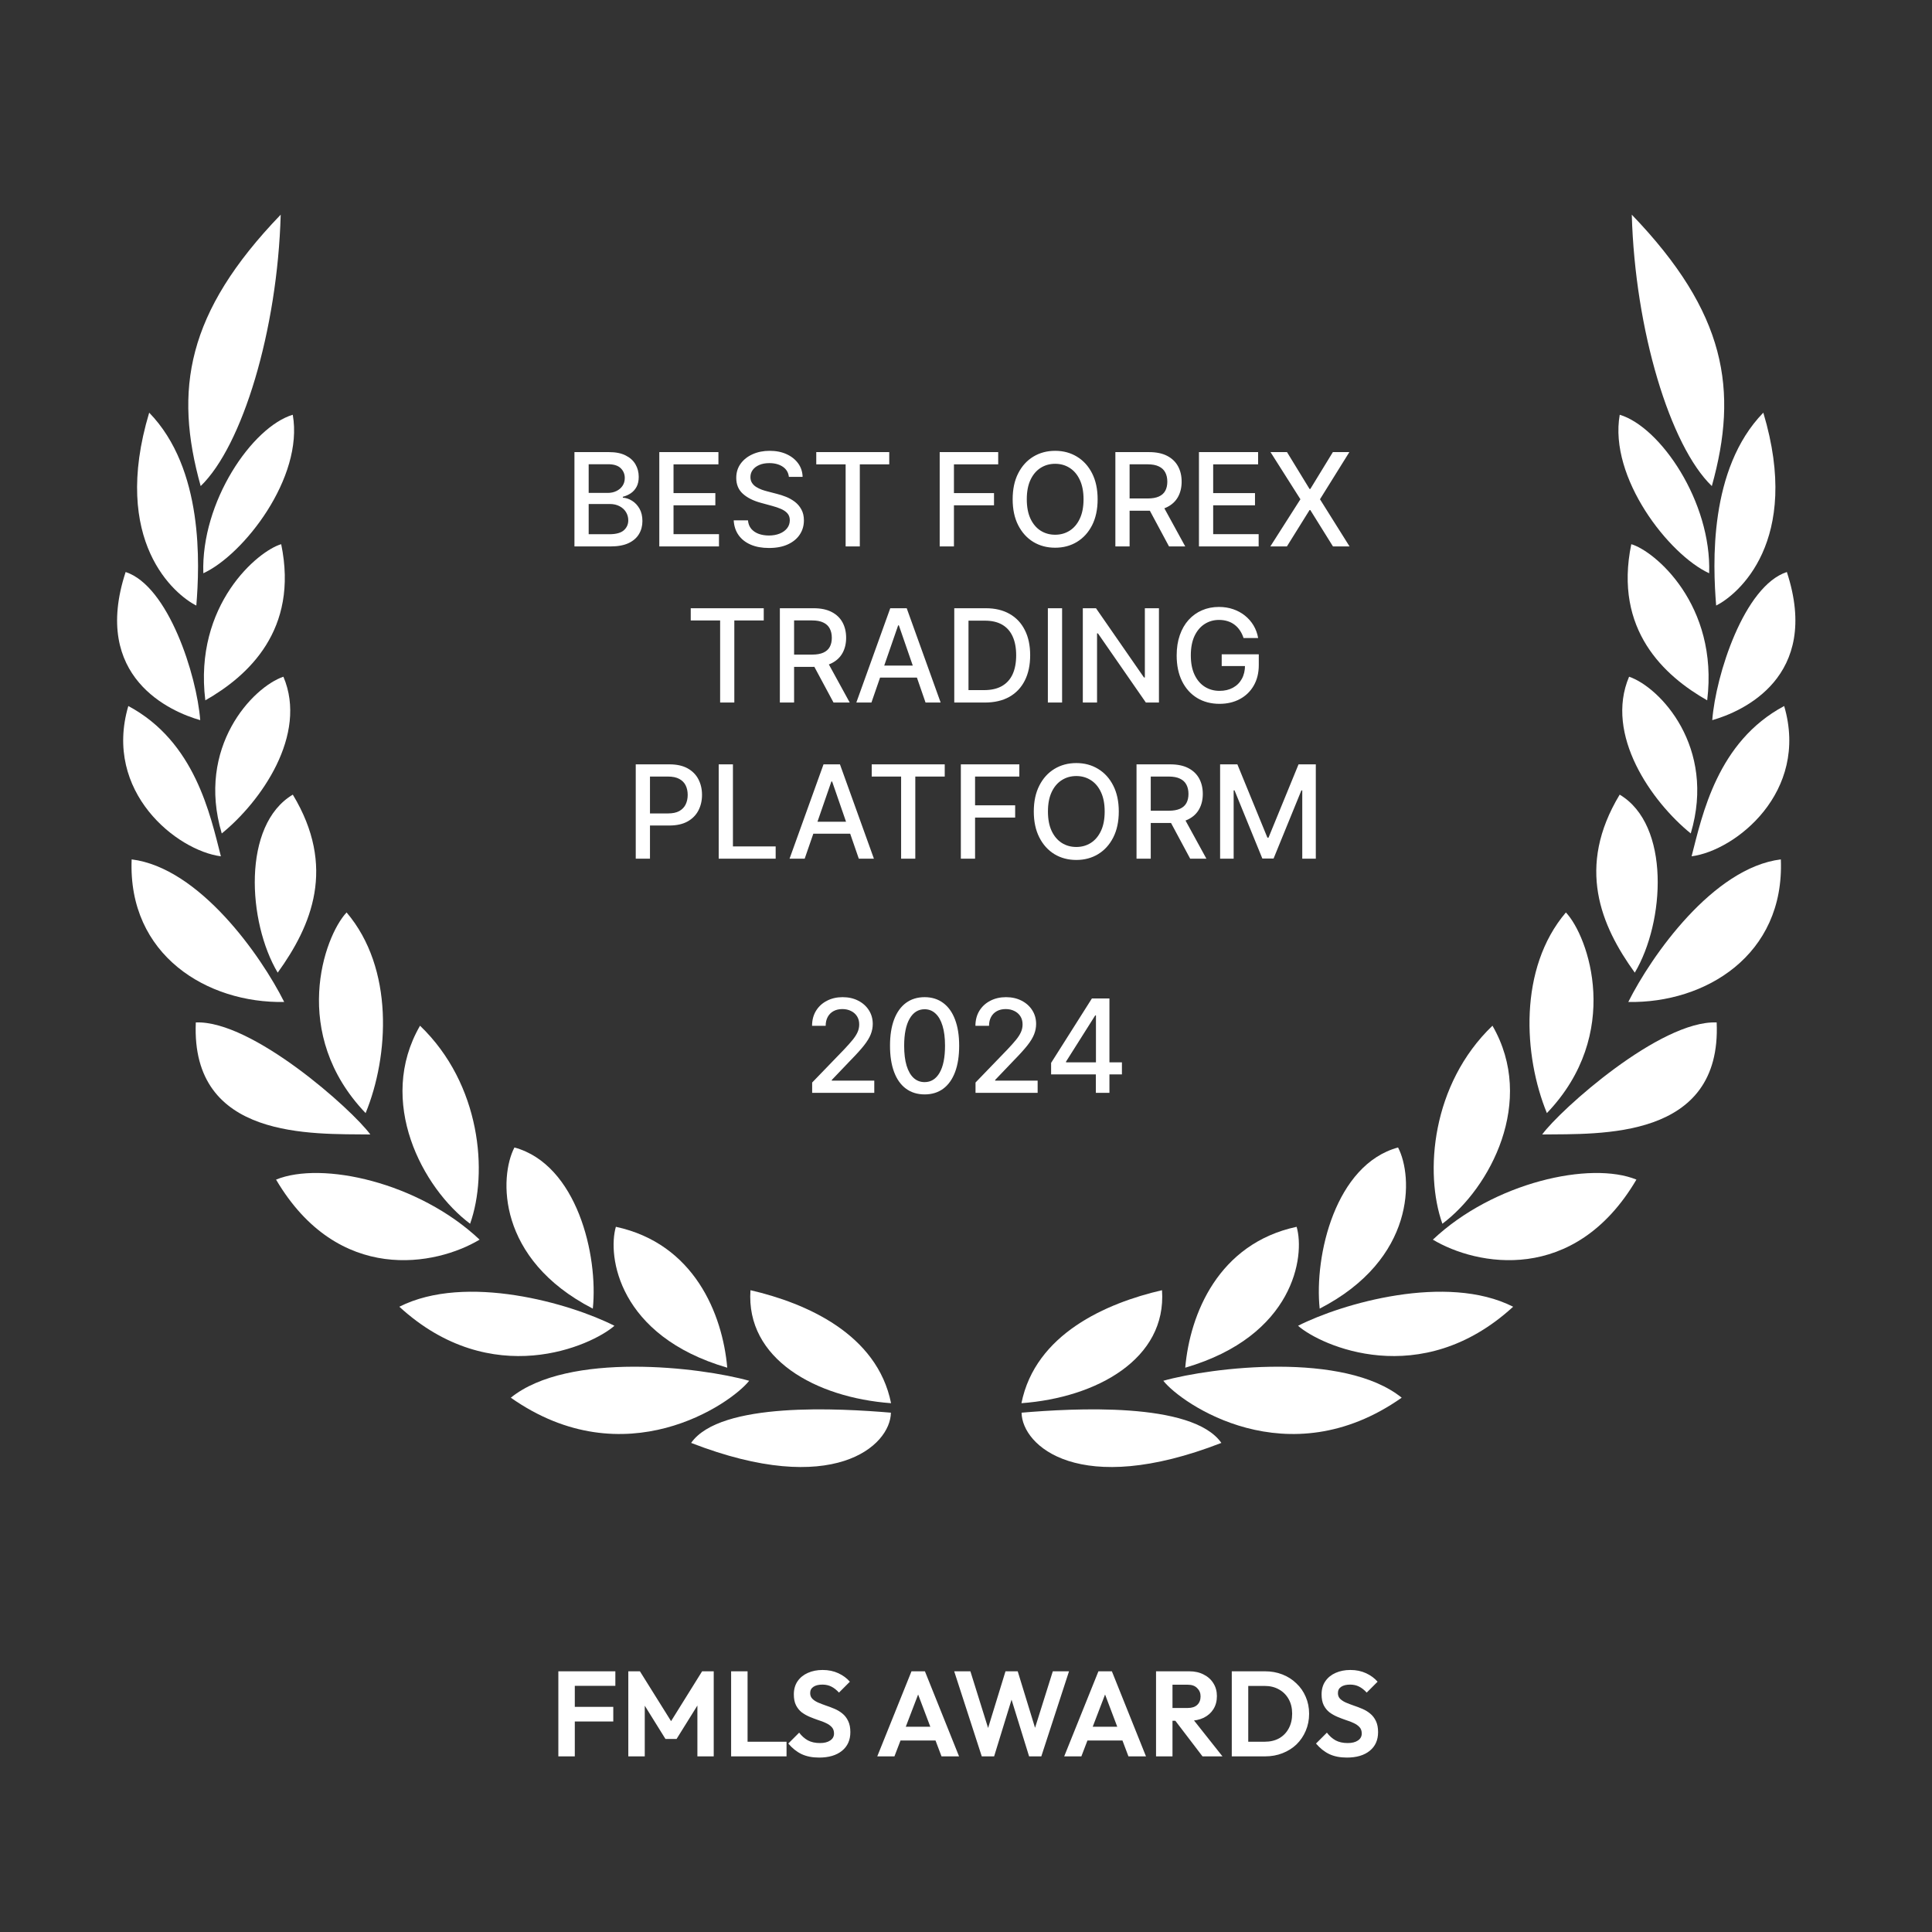 <svg width="99" height="99" viewBox="0 0 99 99" fill="none" xmlns="http://www.w3.org/2000/svg">
<rect x="0" y="0" width="99" height="99" fill="#333333" stroke="none"/>
<path d="M29.436 28V23.167H31.206C31.549 23.167 31.832 23.223 32.057 23.337C32.282 23.448 32.451 23.6 32.562 23.792C32.674 23.983 32.73 24.197 32.73 24.436C32.73 24.638 32.693 24.808 32.619 24.946C32.545 25.083 32.446 25.193 32.322 25.277C32.199 25.358 32.064 25.418 31.916 25.456V25.503C32.076 25.511 32.233 25.563 32.386 25.659C32.54 25.753 32.667 25.888 32.768 26.062C32.868 26.237 32.919 26.45 32.919 26.7C32.919 26.947 32.861 27.169 32.744 27.365C32.629 27.56 32.452 27.715 32.211 27.83C31.97 27.943 31.663 28 31.288 28H29.436ZM30.165 27.375H31.217C31.567 27.375 31.817 27.307 31.968 27.172C32.119 27.036 32.194 26.867 32.194 26.664C32.194 26.512 32.156 26.372 32.079 26.244C32.002 26.117 31.892 26.015 31.748 25.94C31.607 25.864 31.438 25.826 31.243 25.826H30.165V27.375ZM30.165 25.258H31.142C31.305 25.258 31.453 25.226 31.583 25.163C31.715 25.1 31.82 25.012 31.897 24.899C31.976 24.784 32.015 24.649 32.015 24.493C32.015 24.293 31.945 24.126 31.805 23.99C31.665 23.855 31.45 23.788 31.161 23.788H30.165V25.258ZM33.784 28V23.167H36.814V23.794H34.513V25.267H36.656V25.893H34.513V27.372H36.842V28H33.784ZM40.424 24.436C40.399 24.213 40.295 24.04 40.113 23.917C39.93 23.793 39.7 23.731 39.423 23.731C39.225 23.731 39.054 23.762 38.909 23.825C38.764 23.887 38.652 23.971 38.572 24.08C38.493 24.187 38.454 24.309 38.454 24.446C38.454 24.561 38.48 24.66 38.534 24.743C38.589 24.827 38.66 24.897 38.749 24.953C38.838 25.008 38.934 25.055 39.036 25.093C39.139 25.129 39.237 25.159 39.331 25.182L39.803 25.305C39.958 25.343 40.116 25.394 40.278 25.458C40.44 25.523 40.59 25.608 40.729 25.713C40.867 25.819 40.979 25.949 41.064 26.105C41.15 26.261 41.194 26.447 41.194 26.664C41.194 26.938 41.123 27.181 40.981 27.393C40.841 27.606 40.637 27.773 40.37 27.896C40.104 28.019 39.782 28.08 39.405 28.08C39.043 28.08 38.73 28.023 38.465 27.908C38.201 27.793 37.994 27.63 37.845 27.419C37.695 27.207 37.613 26.955 37.597 26.664H38.328C38.343 26.839 38.399 26.984 38.498 27.101C38.599 27.216 38.727 27.302 38.883 27.358C39.04 27.413 39.213 27.441 39.4 27.441C39.606 27.441 39.789 27.408 39.95 27.344C40.112 27.278 40.239 27.187 40.332 27.07C40.425 26.952 40.471 26.814 40.471 26.657C40.471 26.514 40.43 26.397 40.349 26.305C40.268 26.214 40.159 26.139 40.021 26.079C39.884 26.019 39.729 25.966 39.556 25.921L38.985 25.765C38.597 25.66 38.291 25.505 38.064 25.3C37.839 25.096 37.727 24.825 37.727 24.488C37.727 24.21 37.802 23.967 37.953 23.759C38.104 23.552 38.309 23.39 38.567 23.275C38.825 23.159 39.116 23.101 39.44 23.101C39.767 23.101 40.056 23.158 40.306 23.273C40.558 23.388 40.756 23.546 40.901 23.747C41.046 23.947 41.121 24.177 41.127 24.436H40.424ZM41.827 23.794V23.167H45.567V23.794H44.059V28H43.332V23.794H41.827ZM48.152 28V23.167H51.15V23.794H48.882V25.267H50.935V25.893H48.882V28H48.152ZM56.245 25.583C56.245 26.099 56.15 26.543 55.962 26.914C55.773 27.284 55.514 27.569 55.185 27.769C54.858 27.967 54.486 28.066 54.069 28.066C53.65 28.066 53.277 27.967 52.948 27.769C52.621 27.569 52.363 27.283 52.174 26.912C51.985 26.541 51.891 26.098 51.891 25.583C51.891 25.067 51.985 24.625 52.174 24.255C52.363 23.883 52.621 23.599 52.948 23.4C53.277 23.201 53.65 23.101 54.069 23.101C54.486 23.101 54.858 23.201 55.185 23.4C55.514 23.599 55.773 23.883 55.962 24.255C56.15 24.625 56.245 25.067 56.245 25.583ZM55.523 25.583C55.523 25.19 55.459 24.859 55.331 24.59C55.206 24.319 55.032 24.115 54.812 23.976C54.594 23.836 54.346 23.766 54.069 23.766C53.79 23.766 53.542 23.836 53.323 23.976C53.104 24.115 52.931 24.319 52.804 24.59C52.678 24.859 52.615 25.19 52.615 25.583C52.615 25.977 52.678 26.309 52.804 26.579C52.931 26.848 53.104 27.053 53.323 27.193C53.542 27.331 53.79 27.401 54.069 27.401C54.346 27.401 54.594 27.331 54.812 27.193C55.032 27.053 55.206 26.848 55.331 26.579C55.459 26.309 55.523 25.977 55.523 25.583ZM57.154 28V23.167H58.877C59.251 23.167 59.562 23.231 59.809 23.36C60.057 23.489 60.243 23.668 60.366 23.896C60.489 24.123 60.55 24.384 60.55 24.682C60.55 24.978 60.488 25.238 60.364 25.463C60.241 25.686 60.055 25.86 59.806 25.985C59.559 26.109 59.249 26.171 58.874 26.171H57.569V25.543H58.808C59.044 25.543 59.236 25.509 59.384 25.442C59.534 25.374 59.643 25.276 59.712 25.147C59.781 25.018 59.816 24.863 59.816 24.682C59.816 24.499 59.781 24.341 59.71 24.207C59.641 24.074 59.531 23.971 59.382 23.901C59.234 23.828 59.04 23.792 58.799 23.792H57.883V28H57.154ZM59.54 25.819L60.734 28H59.903L58.733 25.819H59.54ZM61.437 28V23.167H64.468V23.794H62.166V25.267H64.309V25.893H62.166V27.372H64.496V28H61.437ZM65.949 23.167L67.105 25.057H67.143L68.299 23.167H69.144L67.639 25.583L69.154 28H68.304L67.143 26.136H67.105L65.944 28H65.095L66.636 25.583L65.104 23.167H65.949ZM35.395 31.794V31.167H39.136V31.794H37.628V36H36.901V31.794H35.395ZM39.962 36V31.167H41.685C42.059 31.167 42.37 31.231 42.617 31.36C42.866 31.489 43.051 31.668 43.174 31.896C43.297 32.123 43.358 32.385 43.358 32.682C43.358 32.978 43.296 33.238 43.172 33.463C43.049 33.686 42.863 33.86 42.615 33.985C42.368 34.109 42.057 34.171 41.683 34.171H40.377V33.543H41.617C41.852 33.543 42.044 33.509 42.192 33.442C42.342 33.374 42.451 33.276 42.52 33.147C42.59 33.018 42.624 32.863 42.624 32.682C42.624 32.499 42.589 32.341 42.518 32.208C42.449 32.074 42.34 31.971 42.19 31.901C42.042 31.828 41.848 31.792 41.607 31.792H40.691V36H39.962ZM42.348 33.819L43.542 36H42.712L41.541 33.819H42.348ZM44.654 36H43.88L45.619 31.167H46.462L48.201 36H47.427L46.06 32.045H46.023L44.654 36ZM44.784 34.107H47.295V34.721H44.784V34.107ZM50.463 36H48.899V31.167H50.513C50.987 31.167 51.393 31.264 51.733 31.457C52.073 31.649 52.333 31.925 52.514 32.285C52.697 32.644 52.788 33.074 52.788 33.576C52.788 34.08 52.696 34.512 52.512 34.874C52.329 35.236 52.065 35.515 51.719 35.71C51.373 35.903 50.954 36 50.463 36ZM49.628 35.363H50.423C50.791 35.363 51.097 35.294 51.341 35.155C51.585 35.015 51.768 34.813 51.889 34.549C52.01 34.283 52.071 33.959 52.071 33.576C52.071 33.197 52.01 32.875 51.889 32.611C51.769 32.347 51.591 32.146 51.353 32.009C51.116 31.872 50.821 31.804 50.468 31.804H49.628V35.363ZM54.424 31.167V36H53.695V31.167H54.424ZM59.387 31.167V36H58.717L56.26 32.455H56.215V36H55.486V31.167H56.161L58.62 34.716H58.665V31.167H59.387ZM63.722 32.694C63.676 32.55 63.615 32.422 63.538 32.309C63.462 32.194 63.372 32.097 63.266 32.016C63.161 31.935 63.041 31.872 62.905 31.83C62.771 31.788 62.624 31.766 62.464 31.766C62.192 31.766 61.946 31.836 61.728 31.976C61.509 32.116 61.336 32.322 61.208 32.592C61.083 32.861 61.02 33.191 61.02 33.581C61.02 33.973 61.083 34.304 61.211 34.575C61.338 34.845 61.513 35.05 61.735 35.191C61.956 35.331 62.209 35.401 62.492 35.401C62.755 35.401 62.984 35.347 63.179 35.24C63.376 35.133 63.527 34.982 63.634 34.787C63.743 34.59 63.797 34.359 63.797 34.093L63.986 34.129H62.603V33.527H64.503V34.077C64.503 34.483 64.416 34.835 64.243 35.134C64.072 35.431 63.834 35.661 63.531 35.823C63.228 35.985 62.882 36.066 62.492 36.066C62.055 36.066 61.671 35.965 61.34 35.764C61.012 35.563 60.755 35.277 60.571 34.907C60.387 34.536 60.295 34.096 60.295 33.586C60.295 33.2 60.349 32.854 60.456 32.547C60.562 32.241 60.713 31.98 60.906 31.766C61.101 31.551 61.33 31.386 61.593 31.273C61.857 31.158 62.146 31.101 62.459 31.101C62.72 31.101 62.963 31.139 63.188 31.216C63.415 31.293 63.616 31.403 63.792 31.544C63.97 31.686 64.117 31.854 64.234 32.049C64.35 32.243 64.429 32.458 64.47 32.694H63.722ZM32.577 44V39.167H34.299C34.675 39.167 34.987 39.235 35.234 39.372C35.481 39.509 35.666 39.696 35.789 39.934C35.911 40.17 35.973 40.436 35.973 40.731C35.973 41.029 35.91 41.296 35.786 41.534C35.663 41.77 35.478 41.957 35.229 42.096C34.982 42.232 34.672 42.301 34.297 42.301H33.112V41.682H34.231C34.469 41.682 34.661 41.642 34.809 41.56C34.957 41.476 35.066 41.363 35.135 41.22C35.204 41.077 35.239 40.914 35.239 40.731C35.239 40.549 35.204 40.387 35.135 40.245C35.066 40.104 34.956 39.993 34.807 39.913C34.659 39.832 34.464 39.792 34.222 39.792H33.306V44H32.577ZM36.828 44V39.167H37.557V43.372H39.747V44H36.828ZM41.234 44H40.459L42.199 39.167H43.041L44.781 44H44.007L42.64 40.045H42.602L41.234 44ZM41.363 42.107H43.874V42.721H41.363V42.107ZM44.669 39.794V39.167H48.41V39.794H46.902V44H46.175V39.794H44.669ZM49.236 44V39.167H52.233V39.794H49.965V41.267H52.019V41.893H49.965V44H49.236ZM57.329 41.583C57.329 42.099 57.234 42.543 57.045 42.914C56.857 43.284 56.598 43.569 56.269 43.769C55.942 43.967 55.57 44.066 55.153 44.066C54.734 44.066 54.361 43.967 54.032 43.769C53.705 43.569 53.446 43.283 53.258 42.912C53.069 42.541 52.974 42.098 52.974 41.583C52.974 41.067 53.069 40.624 53.258 40.255C53.446 39.883 53.705 39.599 54.032 39.4C54.361 39.201 54.734 39.101 55.153 39.101C55.57 39.101 55.942 39.201 56.269 39.4C56.598 39.599 56.857 39.883 57.045 40.255C57.234 40.624 57.329 41.067 57.329 41.583ZM56.606 41.583C56.606 41.19 56.543 40.859 56.415 40.59C56.289 40.319 56.116 40.115 55.896 39.976C55.677 39.836 55.43 39.766 55.153 39.766C54.874 39.766 54.626 39.836 54.407 39.976C54.188 40.115 54.015 40.319 53.888 40.59C53.762 40.859 53.699 41.19 53.699 41.583C53.699 41.977 53.762 42.309 53.888 42.579C54.015 42.848 54.188 43.053 54.407 43.193C54.626 43.331 54.874 43.401 55.153 43.401C55.43 43.401 55.677 43.331 55.896 43.193C56.116 43.053 56.289 42.848 56.415 42.579C56.543 42.309 56.606 41.977 56.606 41.583ZM58.238 44V39.167H59.961C60.335 39.167 60.646 39.231 60.893 39.36C61.141 39.489 61.327 39.668 61.45 39.896C61.572 40.123 61.634 40.385 61.634 40.682C61.634 40.978 61.572 41.238 61.447 41.463C61.325 41.686 61.139 41.86 60.89 41.985C60.643 42.109 60.333 42.171 59.958 42.171H58.653V41.543H59.892C60.128 41.543 60.32 41.509 60.468 41.442C60.617 41.374 60.727 41.276 60.796 41.147C60.865 41.018 60.9 40.863 60.9 40.682C60.9 40.499 60.864 40.341 60.794 40.208C60.724 40.074 60.615 39.971 60.466 39.901C60.318 39.828 60.123 39.792 59.883 39.792H58.967V44H58.238ZM60.624 41.819L61.818 44H60.987L59.817 41.819H60.624ZM62.521 39.167H63.406L64.945 42.924H65.001L66.54 39.167H67.425V44H66.731V40.502H66.686L65.261 43.993H64.685L63.26 40.5H63.215V44H62.521V39.167Z" fill="white"/>
<path d="M24.089 62.707C25.016 60.107 24.648 55.559 21.523 52.56C19.281 56.443 21.649 60.878 24.089 62.707Z" fill="white"/>
<path d="M17.76 46.756C16.595 47.994 14.853 52.982 18.735 57.038C19.935 54.116 20.2 49.622 17.76 46.756Z" fill="white"/>
<path d="M14.384 11C9.546 16.026 8.908 19.984 10.283 24.907C12.419 22.848 14.218 16.926 14.384 11Z" fill="white"/>
<path d="M15.004 40.719C12.396 42.27 12.688 47.25 14.23 49.841C15.972 47.427 17.245 44.427 15.004 40.719Z" fill="white"/>
<path d="M14.522 34.676C12.943 35.215 10.046 38.281 11.363 42.708C13.367 41.083 15.788 37.653 14.522 34.676Z" fill="white"/>
<path d="M14.409 27.886C13.245 28.219 9.917 30.969 10.521 35.887C12.705 34.643 15.318 32.287 14.409 27.886Z" fill="white"/>
<path d="M10.419 29.375C12.48 28.429 15.569 24.475 15.002 21.253C12.922 21.878 10.294 25.716 10.419 29.375Z" fill="white"/>
<path d="M24.576 63.522C21.461 60.581 16.492 59.486 14.146 60.445C17.331 65.853 22.358 64.854 24.576 63.522Z" fill="white"/>
<path d="M30.377 67.057C30.662 64.335 29.571 59.677 26.361 58.799C25.583 60.288 25.441 64.513 30.377 67.057Z" fill="white"/>
<path d="M31.485 67.936C29.245 66.797 23.875 65.233 20.463 66.96C25.202 71.304 30.336 68.947 31.485 67.936Z" fill="white"/>
<path d="M37.266 70.084C37.024 67.322 35.564 63.725 31.559 62.864C31.122 64.365 31.685 68.455 37.266 70.084Z" fill="white"/>
<path d="M38.389 70.754C35.907 70.058 29.124 69.239 26.175 71.621C32.014 75.728 37.468 71.925 38.389 70.754Z" fill="white"/>
<path d="M45.66 71.903C44.947 68.357 41.309 66.772 38.456 66.113C38.209 69.633 41.801 71.619 45.66 71.903Z" fill="white"/>
<path d="M35.415 73.938C42.694 76.766 45.628 74.087 45.652 72.389C43.072 72.171 36.908 71.804 35.415 73.938Z" fill="white"/>
<path d="M10.034 52.392C9.77 58.425 16.033 58.094 18.976 58.133C18.052 56.864 12.921 52.273 10.034 52.392Z" fill="white"/>
<path d="M6.746 44.037C6.545 48.95 10.627 51.419 14.563 51.343C13.375 48.97 10.217 44.468 6.746 44.037Z" fill="white"/>
<path d="M11.319 43.879C10.772 41.76 10 38.006 6.575 36.178C5.281 40.59 9.073 43.589 11.319 43.879Z" fill="white"/>
<path d="M10.26 36.902C10.084 34.603 8.63 30.03 6.438 29.311C4.666 34.711 8.747 36.474 10.26 36.902Z" fill="white"/>
<path d="M10.06 31.03C10.23 28.933 10.448 24.028 7.645 21.146C5.66 27.759 8.975 30.489 10.06 31.03Z" fill="white"/>
<path d="M73.911 62.707C72.984 60.107 73.352 55.559 76.477 52.56C78.719 56.443 76.351 60.878 73.911 62.707Z" fill="white"/>
<path d="M80.24 46.756C81.405 47.994 83.147 52.982 79.266 57.038C78.066 54.116 77.8 49.622 80.24 46.756Z" fill="white"/>
<path d="M83.616 11C88.454 16.026 89.093 19.984 87.718 24.907C85.581 22.848 83.783 16.926 83.616 11Z" fill="white"/>
<path d="M82.996 40.719C85.605 42.27 85.313 47.25 83.77 49.841C82.028 47.427 80.756 44.427 82.996 40.719Z" fill="white"/>
<path d="M83.478 34.676C85.057 35.215 87.955 38.281 86.638 42.708C84.633 41.083 82.212 37.653 83.478 34.676Z" fill="white"/>
<path d="M83.591 27.886C84.755 28.219 88.083 30.969 87.48 35.887C85.296 34.643 82.682 32.287 83.591 27.886Z" fill="white"/>
<path d="M87.581 29.375C85.52 28.429 82.431 24.475 82.999 21.253C85.079 21.878 87.706 25.716 87.581 29.375Z" fill="white"/>
<path d="M73.424 63.522C76.539 60.581 81.508 59.486 83.854 60.445C80.67 65.853 75.642 64.854 73.424 63.522Z" fill="white"/>
<path d="M67.623 67.057C67.338 64.335 68.429 59.677 71.639 58.799C72.417 60.288 72.56 64.513 67.623 67.057Z" fill="white"/>
<path d="M66.515 67.936C68.754 66.797 74.125 65.233 77.537 66.96C72.798 71.304 67.664 68.947 66.515 67.936Z" fill="white"/>
<path d="M60.734 70.084C60.976 67.322 62.437 63.725 66.442 62.864C66.879 64.365 66.315 68.455 60.734 70.084Z" fill="white"/>
<path d="M59.611 70.754C62.093 70.058 68.876 69.239 71.826 71.621C65.986 75.728 60.532 71.925 59.611 70.754Z" fill="white"/>
<path d="M52.341 71.903C53.053 68.357 56.691 66.772 59.544 66.113C59.791 69.633 56.199 71.619 52.341 71.903Z" fill="white"/>
<path d="M62.586 73.938C55.307 76.766 52.372 74.087 52.348 72.389C54.928 72.171 61.092 71.804 62.586 73.938Z" fill="white"/>
<path d="M87.966 52.392C88.231 58.425 81.968 58.094 79.025 58.133C79.949 56.864 85.078 52.273 87.966 52.392Z" fill="white"/>
<path d="M91.254 44.037C91.455 48.95 87.373 51.419 83.437 51.343C84.625 48.97 87.784 44.468 91.254 44.037Z" fill="white"/>
<path d="M86.681 43.879C87.228 41.76 88 38.006 91.425 36.178C92.719 40.59 88.927 43.589 86.681 43.879Z" fill="white"/>
<path d="M87.74 36.902C87.916 34.603 89.37 30.03 91.562 29.311C93.334 34.711 89.253 36.474 87.74 36.902Z" fill="white"/>
<path d="M87.94 31.03C87.77 28.933 87.552 24.028 90.356 21.146C92.34 27.759 89.025 30.489 87.94 31.03Z" fill="white"/>
<path d="M41.617 56V55.471L43.254 53.776C43.428 53.591 43.572 53.43 43.686 53.291C43.801 53.151 43.886 53.018 43.943 52.892C44 52.766 44.028 52.633 44.028 52.491C44.028 52.33 43.99 52.192 43.915 52.075C43.839 51.957 43.736 51.867 43.605 51.804C43.475 51.739 43.328 51.707 43.164 51.707C42.991 51.707 42.84 51.742 42.71 51.813C42.581 51.884 42.482 51.984 42.413 52.113C42.344 52.242 42.309 52.393 42.309 52.566H41.612C41.612 52.272 41.68 52.015 41.815 51.794C41.951 51.574 42.136 51.403 42.373 51.282C42.609 51.159 42.877 51.097 43.178 51.097C43.482 51.097 43.749 51.158 43.981 51.279C44.214 51.399 44.396 51.563 44.526 51.77C44.657 51.977 44.722 52.21 44.722 52.469C44.722 52.649 44.688 52.825 44.621 52.996C44.555 53.168 44.439 53.359 44.274 53.57C44.108 53.779 43.879 54.034 43.584 54.333L42.623 55.339V55.374H44.8V56H41.617ZM47.379 56.08C47.006 56.079 46.687 55.98 46.423 55.785C46.158 55.59 45.956 55.306 45.816 54.933C45.676 54.559 45.606 54.11 45.606 53.584C45.606 53.06 45.676 52.612 45.816 52.24C45.957 51.869 46.16 51.586 46.425 51.39C46.691 51.195 47.009 51.097 47.379 51.097C47.749 51.097 48.066 51.196 48.331 51.393C48.595 51.588 48.798 51.871 48.938 52.243C49.079 52.613 49.15 53.06 49.15 53.584C49.15 54.112 49.08 54.562 48.94 54.935C48.8 55.306 48.598 55.591 48.333 55.788C48.069 55.983 47.751 56.08 47.379 56.08ZM47.379 55.45C47.706 55.45 47.962 55.29 48.147 54.97C48.332 54.651 48.425 54.189 48.425 53.584C48.425 53.183 48.383 52.843 48.298 52.566C48.214 52.288 48.094 52.077 47.936 51.934C47.781 51.789 47.595 51.716 47.379 51.716C47.053 51.716 46.797 51.877 46.612 52.198C46.426 52.519 46.332 52.981 46.331 53.584C46.331 53.987 46.372 54.328 46.456 54.607C46.541 54.884 46.661 55.094 46.817 55.237C46.973 55.379 47.16 55.45 47.379 55.45ZM49.988 56V55.471L51.624 53.776C51.799 53.591 51.943 53.43 52.057 53.291C52.172 53.151 52.257 53.018 52.314 52.892C52.371 52.766 52.399 52.633 52.399 52.491C52.399 52.33 52.361 52.192 52.286 52.075C52.21 51.957 52.107 51.867 51.976 51.804C51.846 51.739 51.699 51.707 51.535 51.707C51.362 51.707 51.21 51.742 51.081 51.813C50.952 51.884 50.853 51.984 50.784 52.113C50.715 52.242 50.68 52.393 50.68 52.566H49.983C49.983 52.272 50.051 52.015 50.186 51.794C50.322 51.574 50.508 51.403 50.744 51.282C50.98 51.159 51.248 51.097 51.549 51.097C51.853 51.097 52.12 51.158 52.352 51.279C52.585 51.399 52.767 51.563 52.897 51.77C53.028 51.977 53.093 52.21 53.093 52.469C53.093 52.649 53.059 52.825 52.992 52.996C52.926 53.168 52.81 53.359 52.645 53.57C52.479 53.779 52.249 54.034 51.955 54.333L50.994 55.339V55.374H53.171V56H49.988ZM53.861 55.055V54.465L55.951 51.164H56.416V52.033H56.121L54.626 54.399V54.437H57.49V55.055H53.861ZM56.154 56V54.876L56.159 54.607V51.164H56.85V56H56.154Z" fill="white"/>
<path d="M28.611 90V85.641H29.454V90H28.611ZM29.231 88.214V87.464H31.426V88.214H29.231ZM29.231 86.385V85.641H31.532V86.385H29.231ZM32.196 90V85.641H32.791L34.558 88.469H34.217L35.978 85.641H36.573V90H35.736V87.086L35.898 87.135L34.67 89.107H34.099L32.872 87.135L33.039 87.086V90H32.196ZM37.464 90V85.641H38.307V90H37.464ZM38.084 90V89.25H40.304V90H38.084ZM41.974 90.062C41.623 90.062 41.321 90.002 41.069 89.882C40.821 89.762 40.596 89.582 40.393 89.343L40.951 88.785C41.079 88.954 41.228 89.087 41.398 89.181C41.567 89.272 41.774 89.318 42.018 89.318C42.237 89.318 42.41 89.275 42.538 89.188C42.671 89.101 42.737 88.981 42.737 88.828C42.737 88.696 42.7 88.588 42.625 88.506C42.551 88.423 42.452 88.353 42.328 88.295C42.208 88.237 42.073 88.185 41.925 88.14C41.78 88.09 41.633 88.034 41.484 87.972C41.34 87.91 41.205 87.834 41.081 87.743C40.962 87.648 40.864 87.528 40.79 87.383C40.715 87.235 40.678 87.049 40.678 86.825C40.678 86.561 40.742 86.335 40.87 86.15C40.999 85.963 41.174 85.821 41.398 85.722C41.621 85.623 41.873 85.573 42.154 85.573C42.452 85.573 42.72 85.629 42.96 85.74C43.2 85.852 43.396 85.997 43.549 86.174L42.991 86.732C42.863 86.592 42.731 86.489 42.594 86.422C42.462 86.356 42.311 86.323 42.142 86.323C41.947 86.323 41.794 86.36 41.683 86.435C41.571 86.509 41.515 86.617 41.515 86.757C41.515 86.877 41.553 86.974 41.627 87.049C41.701 87.123 41.798 87.187 41.918 87.241C42.042 87.294 42.177 87.346 42.321 87.396C42.47 87.445 42.617 87.501 42.762 87.563C42.91 87.625 43.045 87.706 43.165 87.805C43.289 87.904 43.388 88.032 43.462 88.189C43.537 88.342 43.574 88.533 43.574 88.76C43.574 89.165 43.431 89.483 43.146 89.715C42.861 89.946 42.47 90.062 41.974 90.062ZM44.953 90L46.707 85.641H47.395L49.144 90H48.245L46.893 86.422H47.203L45.833 90H44.953ZM45.883 89.188V88.481H48.226V89.188H45.883ZM50.308 90L48.895 85.641H49.725L50.773 88.996H50.494L51.524 85.641H52.15L53.179 88.996H52.894L53.948 85.641H54.779L53.359 90H52.733L51.697 86.652H51.97L50.941 90H50.308ZM54.532 90L56.286 85.641H56.975L58.723 90H57.824L56.472 86.422H56.782L55.412 90H54.532ZM55.462 89.188V88.481H57.806V89.188H55.462ZM59.858 88.177V87.52H60.869C61.075 87.52 61.235 87.468 61.346 87.365C61.462 87.257 61.52 87.111 61.52 86.925C61.52 86.755 61.462 86.615 61.346 86.503C61.235 86.387 61.075 86.329 60.869 86.329H59.858V85.641H60.943C61.224 85.641 61.47 85.697 61.681 85.808C61.896 85.916 62.061 86.065 62.177 86.255C62.297 86.445 62.357 86.664 62.357 86.912C62.357 87.168 62.297 87.392 62.177 87.582C62.061 87.768 61.896 87.915 61.681 88.022C61.466 88.125 61.216 88.177 60.931 88.177H59.858ZM59.238 90V85.641H60.081V90H59.238ZM61.619 90L60.181 88.115L60.956 87.873L62.642 90H61.619ZM63.696 90V89.25H64.806C65.087 89.25 65.333 89.192 65.544 89.076C65.755 88.956 65.918 88.789 66.034 88.574C66.153 88.359 66.213 88.105 66.213 87.811C66.213 87.526 66.153 87.278 66.034 87.067C65.914 86.852 65.748 86.687 65.538 86.571C65.327 86.451 65.083 86.391 64.806 86.391H63.677V85.641H64.818C65.141 85.641 65.438 85.695 65.711 85.802C65.988 85.91 66.228 86.063 66.43 86.261C66.637 86.455 66.796 86.685 66.908 86.949C67.024 87.214 67.082 87.503 67.082 87.817C67.082 88.132 67.024 88.423 66.908 88.692C66.796 88.956 66.639 89.188 66.437 89.386C66.234 89.58 65.994 89.731 65.717 89.839C65.445 89.946 65.149 90 64.831 90H63.696ZM63.119 90V85.641H63.963V90H63.119ZM69.016 90.062C68.665 90.062 68.363 90.002 68.111 89.882C67.863 89.762 67.638 89.582 67.435 89.343L67.993 88.785C68.121 88.954 68.27 89.087 68.44 89.181C68.609 89.272 68.816 89.318 69.06 89.318C69.279 89.318 69.453 89.275 69.581 89.188C69.713 89.101 69.779 88.981 69.779 88.828C69.779 88.696 69.742 88.588 69.668 88.506C69.593 88.423 69.494 88.353 69.37 88.295C69.25 88.237 69.116 88.185 68.967 88.14C68.822 88.09 68.675 88.034 68.527 87.972C68.382 87.91 68.248 87.834 68.124 87.743C68.004 87.648 67.907 87.528 67.832 87.383C67.758 87.235 67.721 87.049 67.721 86.825C67.721 86.561 67.785 86.335 67.913 86.15C68.041 85.963 68.217 85.821 68.44 85.722C68.663 85.623 68.915 85.573 69.196 85.573C69.494 85.573 69.763 85.629 70.002 85.74C70.242 85.852 70.438 85.997 70.591 86.174L70.033 86.732C69.905 86.592 69.773 86.489 69.636 86.422C69.504 86.356 69.353 86.323 69.184 86.323C68.99 86.323 68.837 86.36 68.725 86.435C68.613 86.509 68.558 86.617 68.558 86.757C68.558 86.877 68.595 86.974 68.669 87.049C68.744 87.123 68.841 87.187 68.961 87.241C69.085 87.294 69.219 87.346 69.364 87.396C69.513 87.445 69.659 87.501 69.804 87.563C69.953 87.625 70.087 87.706 70.207 87.805C70.331 87.904 70.43 88.032 70.505 88.189C70.579 88.342 70.616 88.533 70.616 88.76C70.616 89.165 70.474 89.483 70.188 89.715C69.903 89.946 69.513 90.062 69.016 90.062Z" fill="white"/>
</svg>
